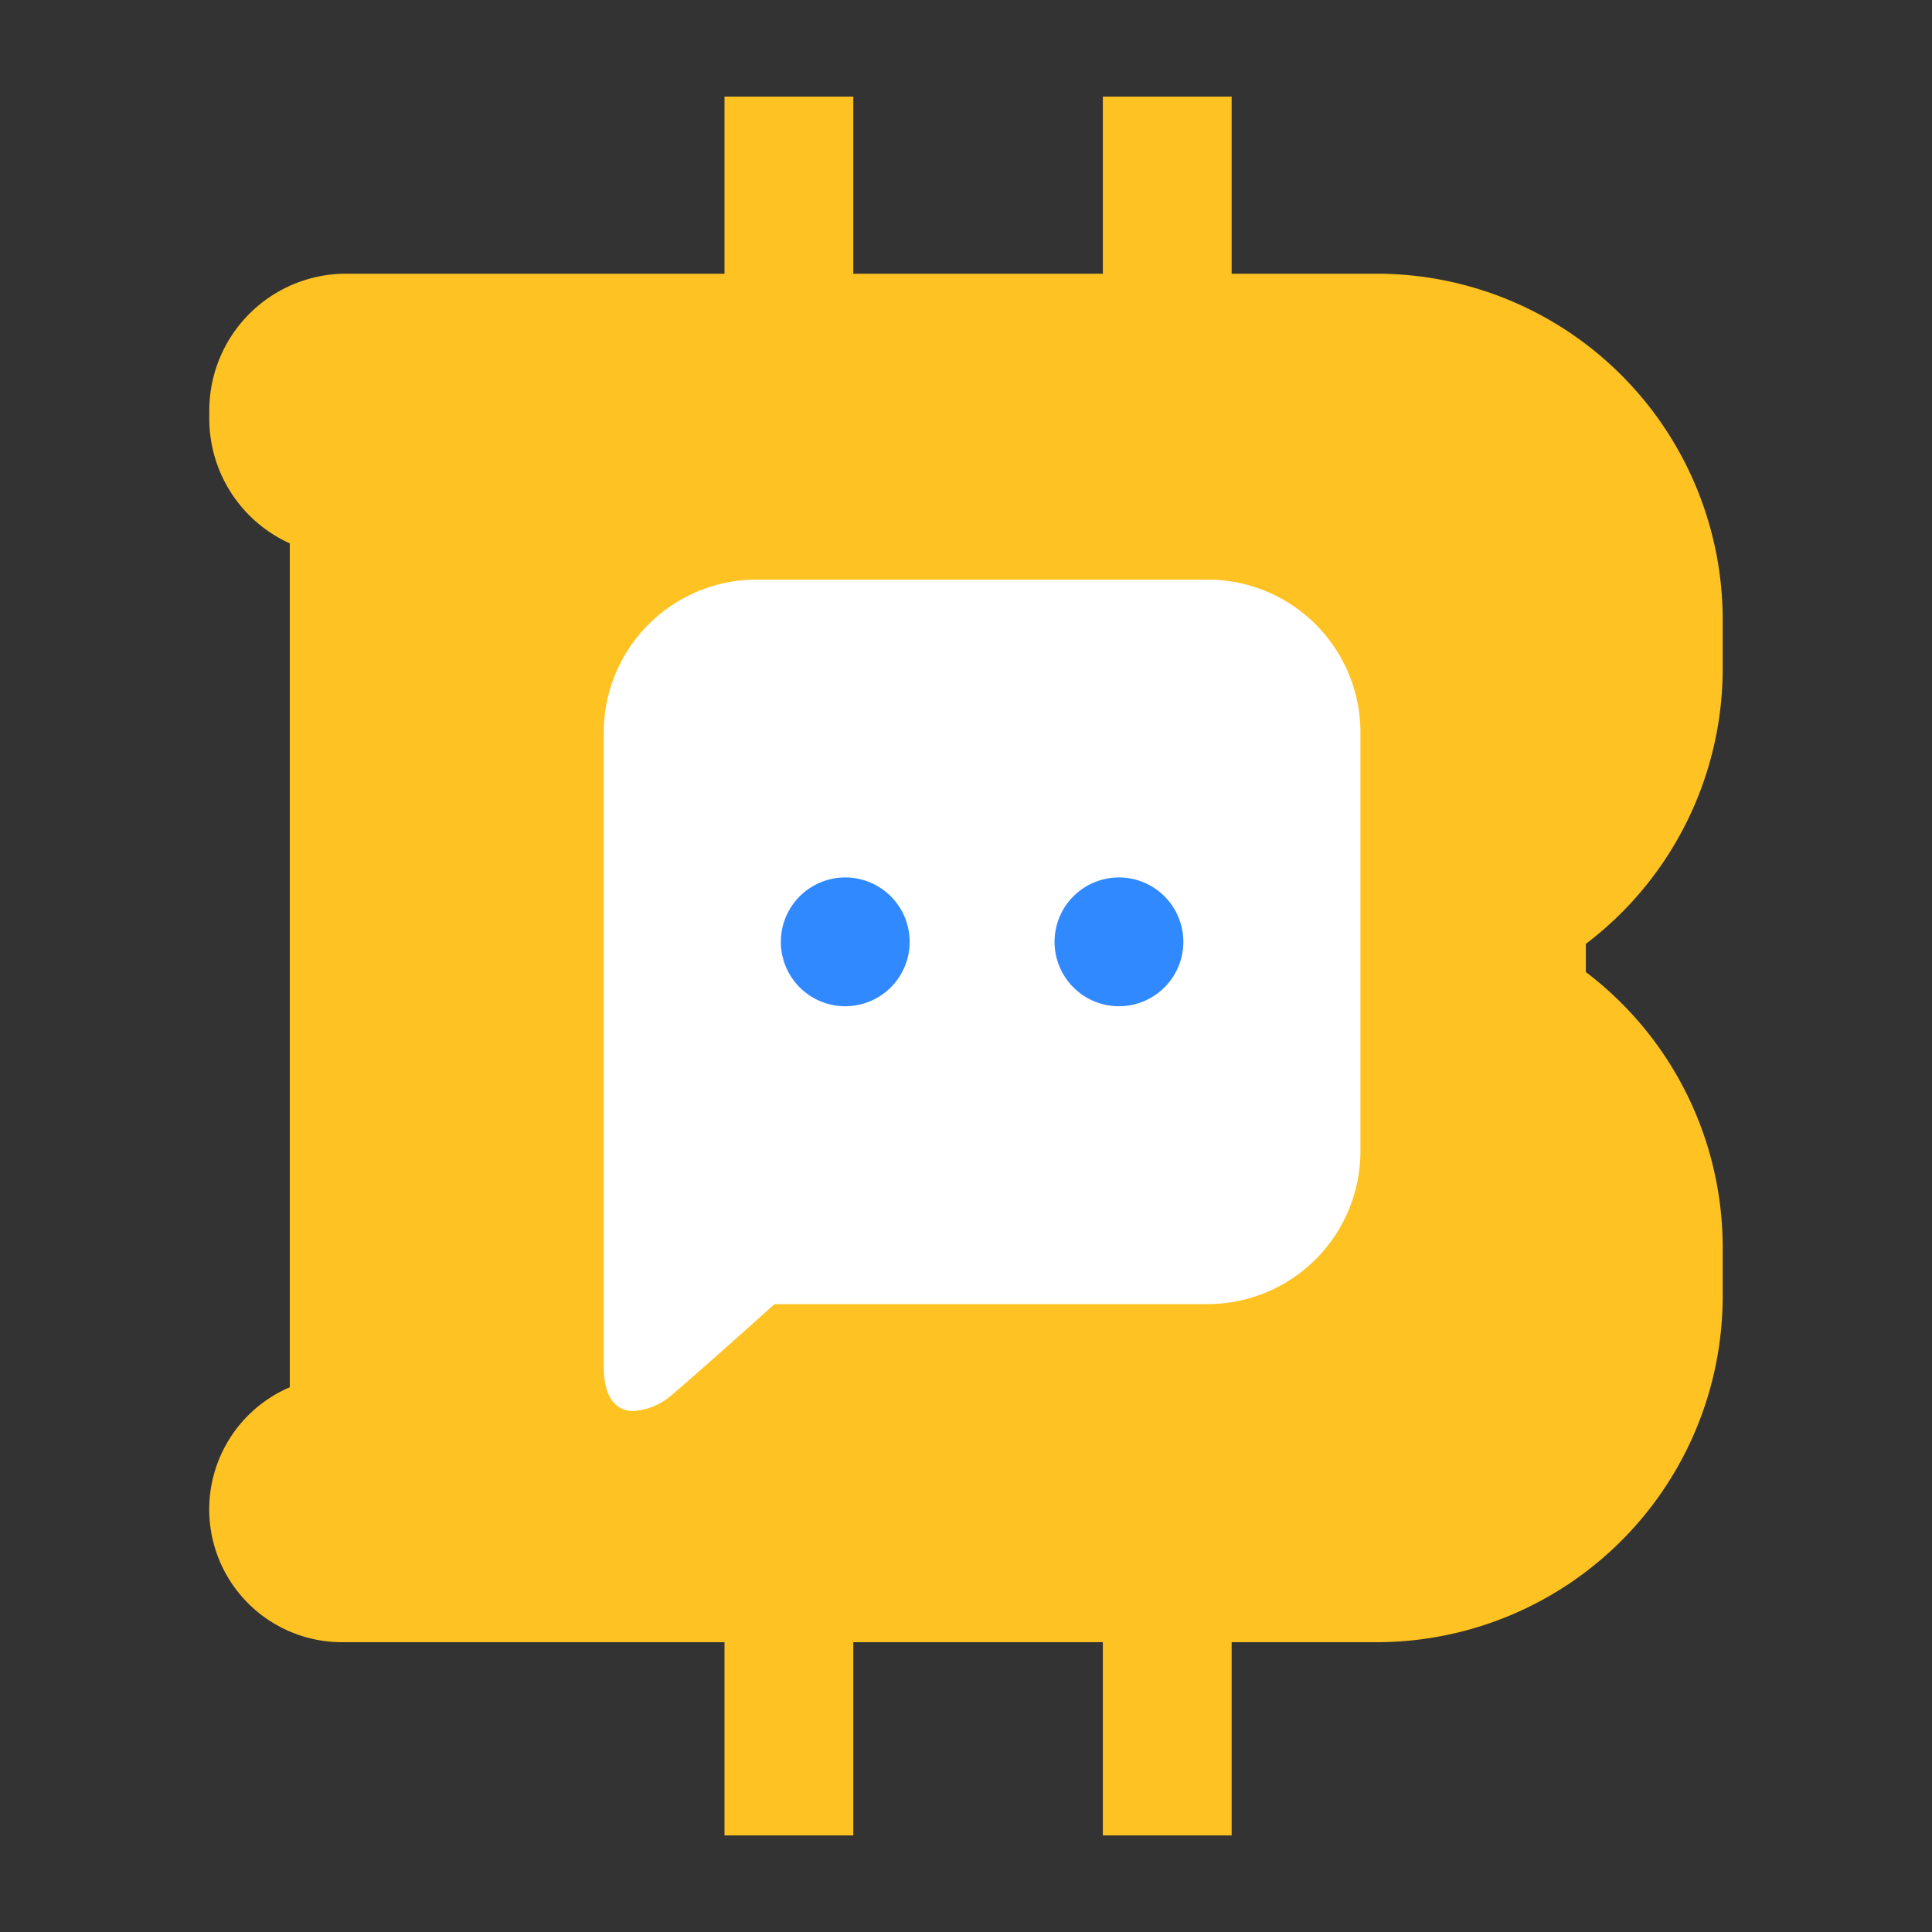 <svg xmlns="http://www.w3.org/2000/svg" xmlns:xlink="http://www.w3.org/1999/xlink" width="240" height="240" viewBox="0 0 240 240">
  <rect x="0" y="0" width="240" height="240" fill="#333333" stroke="none"/>
  <defs>
    <clipPath id="clip-btc_icon">
      <rect width="240" height="240"/>
    </clipPath>
  </defs>
  <g id="btc_icon" clip-path="url(#clip-btc_icon)">
    <g id="btc_icon-2" data-name="btc_icon">
      <path id="Path_786" data-name="Path 786" d="M111,216V192H80v24H64V192H16.5A16.5,16.5,0,0,1,10,160.33V55.5A17,17,0,0,1,0,40V39A17,17,0,0,1,17,22H64V0H80V22h31V0h16V22h18a43,43,0,0,1,43,43v6a42.938,42.938,0,0,1-17,34.252v3.5A42.935,42.935,0,0,1,188,143v6a43,43,0,0,1-43,43H127v24Z" transform="translate(26 12)" fill="#fec222"/>
      <path id="Path_787" data-name="Path 787" d="M0,97.7V19A19,19,0,0,1,19,0H75A19,19,0,0,1,94,19V71A19,19,0,0,1,75,90H21.221S10.715,99.418,8.277,101.433A7.915,7.915,0,0,1,3.7,103.28C1.729,103.281,0,101.955,0,97.7Z" transform="translate(75 72)" fill="#fff"/>
      <path id="Path_788" data-name="Path 788" d="M34,8a8,8,0,1,1,8,8A8,8,0,0,1,34,8ZM0,8a8,8,0,1,1,8,8A8,8,0,0,1,0,8Z" transform="translate(97 109)" fill="#3189ff"/>
    </g>
  </g>
</svg>
